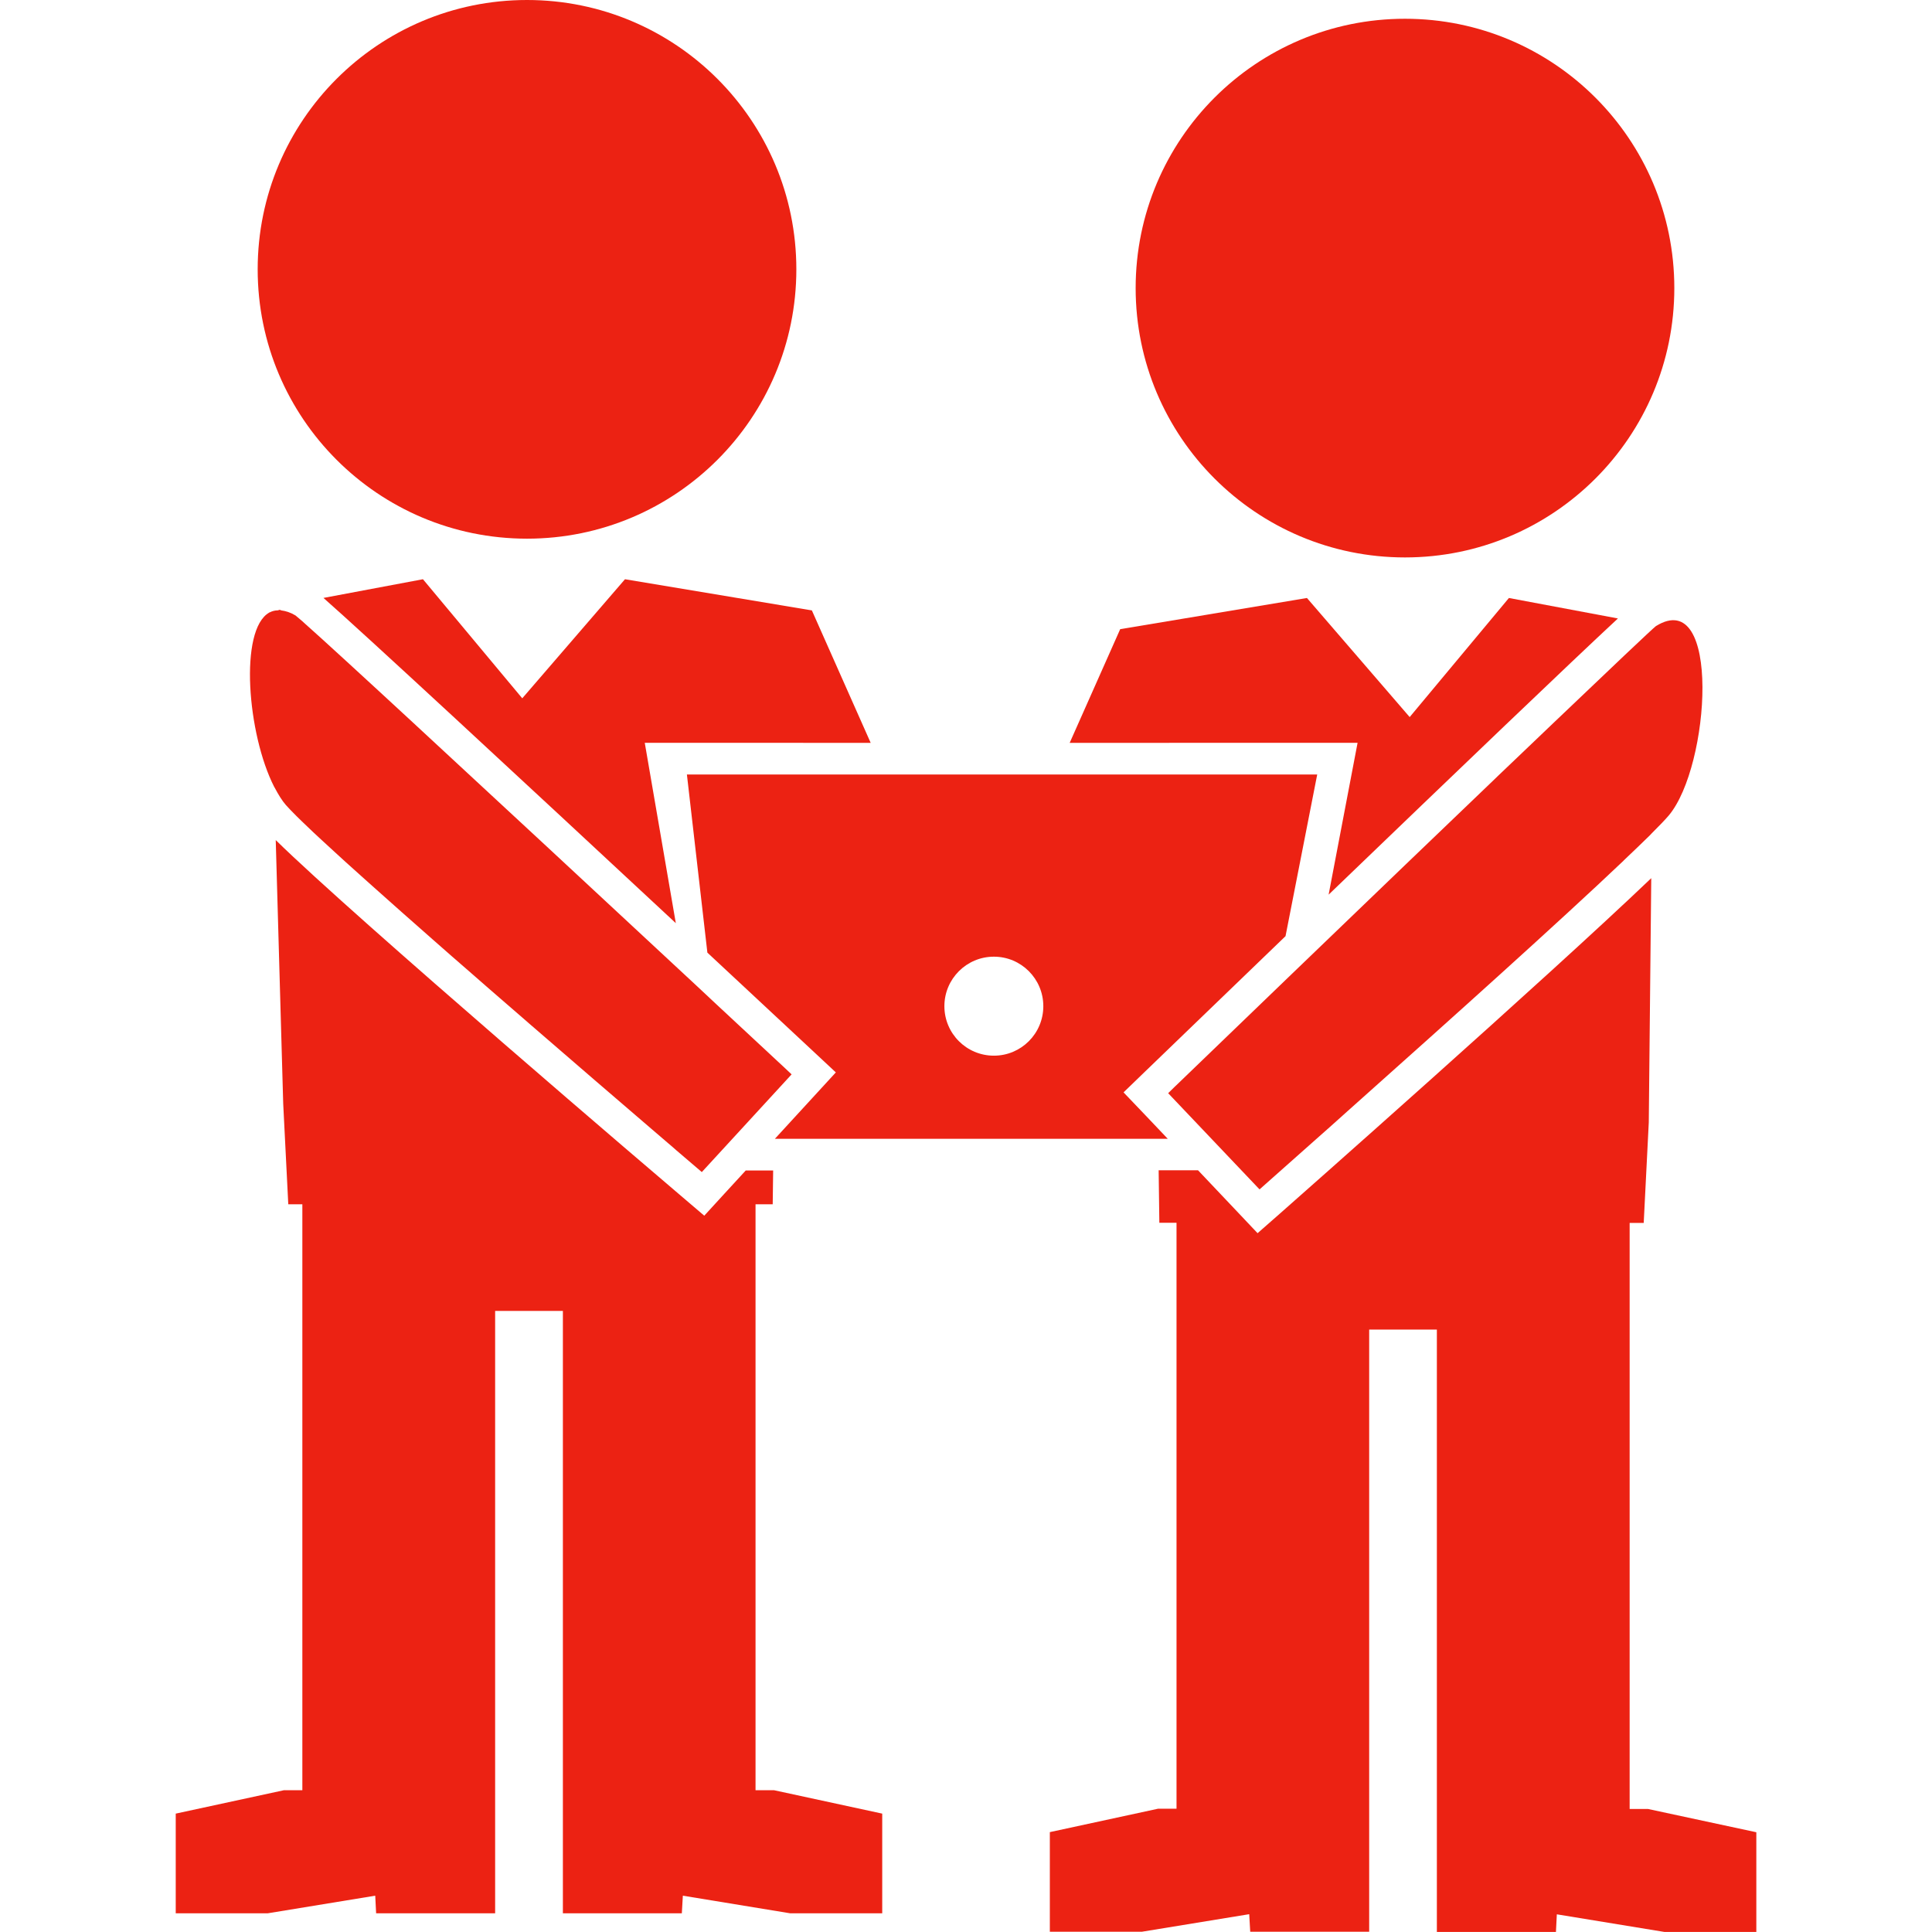 <svg fill="#ec2213" version="1.1" id="Capa_1" xmlns="http://www.w3.org/2000/svg" xmlns:xlink="http://www.w3.org/1999/xlink" viewBox="0 0 30.486 30.486" xml:space="preserve" stroke="#ec2213" stroke-width="0"><g id="SVGRepo_bgCarrier" stroke-width="0"></g><g id="SVGRepo_tracerCarrier" stroke-linecap="round" stroke-linejoin="round"></g><g id="SVGRepo_iconCarrier"> <g> <g> <circle cx="8.316" cy="4.25" r="4.25"></circle> <circle cx="22.17" cy="4.546" r="4.25"></circle> <path d="M24.506,11.414L24.506,11.414c-0.164,0.158-0.336,0.32-0.515,0.492c-0.112,0.108-0.228,0.218-0.346,0.33 c-0.03,0.029-0.062,0.059-0.091,0.088c-0.895,0.857-1.893,1.815-2.771,2.661l0,0c-0.173,0.167-0.339,0.326-0.5,0.481l0,0 c-0.039,0.037-0.074,0.072-0.113,0.109c-0.752,0.725-1.336,1.286-1.59,1.532c-0.019,0.018-0.029,0.026-0.043,0.041 c-0.064,0.063-0.104,0.102-0.104,0.102l1.442,1.518c0,0,0.358-0.317,0.908-0.806l0,0c0.124-0.11,0.271-0.239,0.412-0.367 c0.023-0.021,0.046-0.04,0.069-0.062c0.081-0.071,0.159-0.143,0.243-0.217c1.317-1.174,3.101-2.774,4.108-3.731 c0.003-0.002,0.005-0.004,0.005-0.006c0.16-0.152,0.299-0.285,0.414-0.398c0.006-0.008,0.02-0.02,0.025-0.026v-0.001 c0.119-0.118,0.219-0.222,0.273-0.286c0.656-0.779,0.83-3.631-0.203-2.988C26.078,9.918,25.414,10.547,24.506,11.414z"></path> <path d="M20.285,14.772l0.5-2.551h-9.946l0.323,2.811c0.561,0.522,1.121,1.045,1.665,1.552l0.362,0.338l-0.335,0.365l-0.627,0.683 h6.2l-0.356-0.375l-0.342-0.358l0.356-0.344C18.803,16.2,19.549,15.48,20.285,14.772z M15.683,16.658 c-0.432,0-0.781-0.35-0.781-0.781c0-0.431,0.35-0.781,0.781-0.781c0.431,0,0.78,0.35,0.78,0.781 C16.463,16.309,16.114,16.658,15.683,16.658z"></path> <path d="M26.006,28.545h-0.291V20.98v-0.715v-0.968h0.222l0.08-1.586l0.039-3.854c-1.665,1.591-5.649,5.107-5.851,5.285 l-0.361,0.317l-0.33-0.349l-0.61-0.644h-0.621l0.011,0.829h0.271v0.969v0.713v7.564h-0.293l-1.706,0.369v1.572h1.452l1.694-0.277 l0.016,0.277h1.877v-1.752v-0.189V20.98h1.068v7.563v0.188v1.754h1.879l0.014-0.278l1.697,0.278h1.451v-1.573L26.006,28.545z"></path> <path d="M20.965,14.117c2.088-2.008,3.812-3.659,4.565-4.358l-1.72-0.323l-1.566,1.879l-1.621-1.879l-2.947,0.492l-0.797,1.794 l4.543-0.001L20.965,14.117z"></path> <path d="M4.329,12.42c0.002,0.004,0.005,0.007,0.007,0.012c0.055,0.104,0.112,0.198,0.175,0.271 c0.039,0.045,0.1,0.106,0.172,0.179c0.023,0.023,0.055,0.054,0.082,0.08c0.055,0.053,0.112,0.108,0.18,0.172 c0.04,0.037,0.083,0.077,0.127,0.118c0.069,0.064,0.143,0.132,0.221,0.203c0.05,0.046,0.1,0.091,0.152,0.139 c0.082,0.075,0.169,0.153,0.259,0.233c0.057,0.051,0.111,0.101,0.172,0.154c0.113,0.102,0.233,0.208,0.355,0.316 c0.04,0.035,0.076,0.068,0.117,0.104c0.156,0.139,0.318,0.281,0.484,0.427c0.098,0.087,0.198,0.174,0.298,0.262 c0.076,0.066,0.151,0.132,0.229,0.199c0.1,0.087,0.2,0.175,0.301,0.263c0.076,0.066,0.152,0.132,0.229,0.199 c0.118,0.102,0.233,0.202,0.351,0.304c0.037,0.032,0.073,0.063,0.11,0.096c0.739,0.641,1.431,1.234,1.936,1.668 c0.077,0.065,0.148,0.127,0.217,0.186c0.015,0.014,0.028,0.023,0.043,0.037c0.04,0.033,0.085,0.072,0.12,0.104l0,0 c0.214,0.183,0.349,0.297,0.384,0.328l0,0c0.006,0.004,0.024,0.021,0.024,0.021l0.479-0.521l0,0l0.938-1.021 c0,0-0.04-0.037-0.104-0.098c-0.175-0.162-0.57-0.531-1.081-1.006c-0.195-0.184-0.411-0.384-0.639-0.596l0,0 c-1.23-1.145-2.848-2.647-4.096-3.801c-0.001-0.001-0.002-0.002-0.004-0.004c-0.416-0.384-0.787-0.727-1.091-1.005 c-0.008-0.007-0.016-0.015-0.023-0.021c-0.282-0.259-0.5-0.456-0.635-0.576C4.798,9.828,4.783,9.815,4.771,9.803 C4.714,9.755,4.672,9.719,4.662,9.711C4.58,9.662,4.507,9.641,4.439,9.632C4.433,9.631,4.422,9.623,4.416,9.623 C4.404,9.622,4.396,9.63,4.385,9.631c-0.046,0-0.089,0.012-0.127,0.031c-0.003,0.001-0.006,0-0.009,0.002v0.002 c-0.48,0.269-0.346,1.922,0.078,2.751L4.329,12.42L4.329,12.42z"></path> <path d="M8.241,11.019L6.674,9.14L5.104,9.435c0.645,0.567,3.037,2.784,5.56,5.132l-0.49-2.846l3.565,0.001l-0.928-2.09 L9.862,9.14L8.241,11.019z"></path> <path d="M11.922,28.249v-7.563v-0.715v-0.968h0.271L12.2,18.47h-0.433l-0.329,0.358l-0.325,0.355l-0.366-0.312 c-0.226-0.191-5.155-4.395-6.396-5.615l0.118,4.161l0.08,1.586h0.222v0.968v0.715v7.563H4.479l-1.706,0.369v1.573h1.451 l1.697-0.278l0.014,0.278h1.878v-1.754v-0.188v-7.563h1.069v7.563v0.188v1.754h1.877l0.016-0.278l1.694,0.278h1.452v-1.573 l-1.706-0.369H11.922z"></path> </g> </g> </g></svg>
